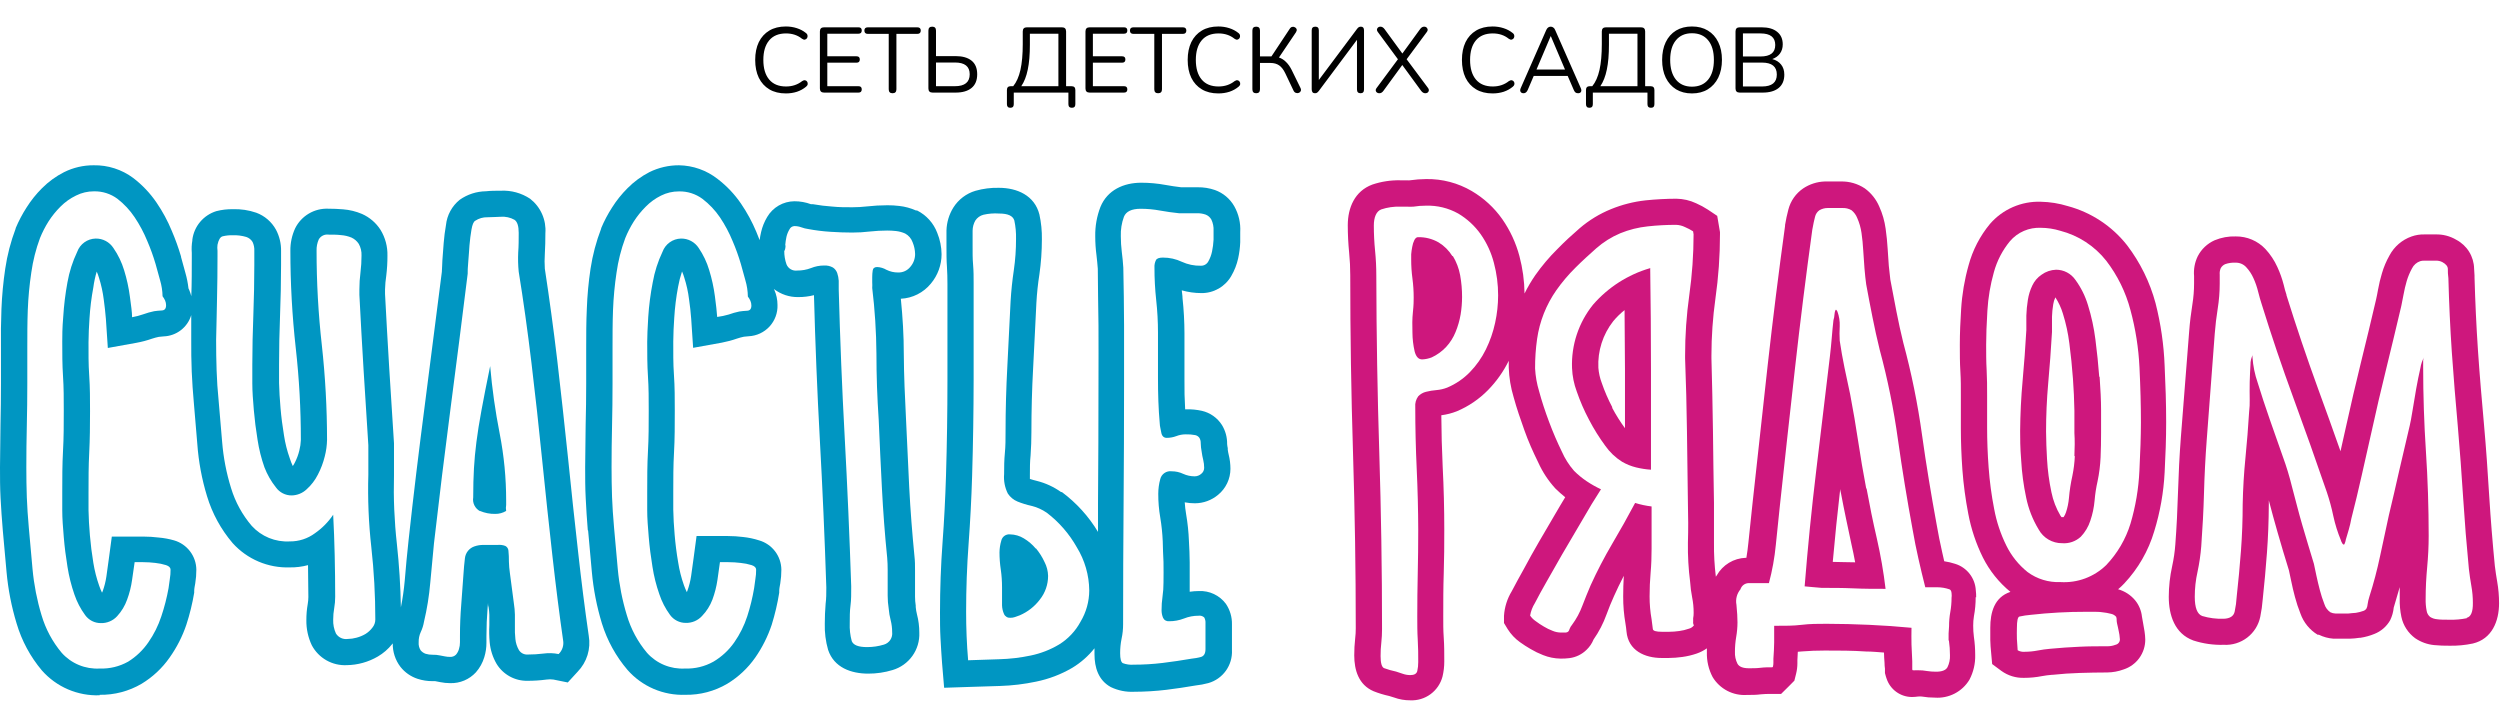 <?xml version="1.0" encoding="UTF-8"?> <svg xmlns="http://www.w3.org/2000/svg" width="216" height="61" viewBox="0 0 216 61" fill="none"> <path d="M125.489 22.136C125.193 21.65 124.784 21.241 124.298 20.945C123.755 20.633 123.137 20.476 122.511 20.492C122.398 20.492 122.297 20.57 122.207 20.73C122.114 20.918 122.049 21.119 122.017 21.326C121.974 21.539 121.945 21.753 121.927 21.969C121.927 22.172 121.927 22.333 121.927 22.446C121.927 22.988 121.963 23.529 122.035 24.066C122.108 24.617 122.143 25.172 122.142 25.728C122.142 25.954 122.142 26.365 122.076 26.955C122.011 27.545 122.017 28.146 122.035 28.742C122.039 29.287 122.102 29.831 122.225 30.362C122.344 30.821 122.559 31.053 122.875 31.053C123.156 31.041 123.434 30.983 123.697 30.88C124.168 30.662 124.593 30.355 124.947 29.975C125.296 29.597 125.572 29.159 125.763 28.682C125.963 28.195 126.109 27.688 126.198 27.169C126.28 26.669 126.322 26.163 126.323 25.656C126.324 25.027 126.269 24.399 126.157 23.78C126.049 23.192 125.835 22.629 125.525 22.118" fill="#CE177D"></path> <path d="M181.372 32.536C181.295 31.5 181.188 30.439 181.045 29.343C180.919 28.334 180.704 27.337 180.401 26.365C180.164 25.575 179.794 24.832 179.305 24.167C179.118 23.9 178.87 23.682 178.58 23.532C178.291 23.381 177.97 23.303 177.644 23.304C177.193 23.319 176.758 23.468 176.393 23.733C176.047 23.964 175.771 24.285 175.595 24.662C175.404 25.057 175.274 25.479 175.207 25.913C175.134 26.362 175.09 26.816 175.076 27.271C175.076 27.735 175.076 28.152 175.076 28.521C174.993 29.991 174.886 31.444 174.755 32.882C174.624 34.319 174.552 35.772 174.54 37.242C174.54 37.837 174.54 38.683 174.63 39.767C174.689 40.847 174.833 41.92 175.058 42.978C175.255 43.954 175.62 44.889 176.137 45.741C176.335 46.105 176.629 46.409 176.987 46.618C177.345 46.828 177.753 46.937 178.168 46.933C178.461 46.956 178.756 46.918 179.033 46.822C179.311 46.725 179.566 46.572 179.782 46.373C180.156 45.98 180.437 45.508 180.604 44.991C180.797 44.426 180.921 43.84 180.973 43.246C181.019 42.686 181.105 42.131 181.229 41.584C181.372 40.903 181.459 40.212 181.491 39.517C181.521 38.826 181.533 38.117 181.533 37.402C181.533 36.968 181.533 36.312 181.533 35.437C181.533 34.561 181.479 33.602 181.408 32.566L181.372 32.536ZM179.264 39.422C179.239 39.986 179.169 40.548 179.055 41.101C178.912 41.739 178.812 42.386 178.757 43.037C178.72 43.455 178.634 43.867 178.501 44.264C178.454 44.413 178.383 44.554 178.293 44.681H178.114L178.031 44.568C177.655 43.938 177.39 43.249 177.244 42.531C177.043 41.587 176.916 40.629 176.863 39.666C176.822 38.874 176.78 38.064 176.78 37.283C176.78 35.898 176.841 34.508 176.965 33.114C177.096 31.643 177.209 30.165 177.292 28.688V28.551C177.292 28.154 177.292 27.757 177.292 27.36C177.304 27.001 177.34 26.642 177.399 26.288C177.431 26.081 177.493 25.88 177.584 25.692C177.866 26.125 178.085 26.597 178.233 27.092C178.497 27.933 178.684 28.796 178.793 29.671C178.924 30.69 179.031 31.708 179.103 32.727C179.17 33.644 179.212 34.561 179.228 35.478C179.228 36.122 179.228 36.765 179.228 37.408C179.27 38.046 179.258 38.701 179.228 39.392L179.264 39.422Z" fill="#CE177D"></path> <path d="M170.74 51.608C170.74 51.418 170.74 51.221 170.71 51.013C170.684 50.492 170.499 49.993 170.179 49.581C169.86 49.17 169.421 48.867 168.923 48.714C168.616 48.614 168.302 48.541 167.982 48.493L167.804 47.707C167.619 46.921 167.47 46.123 167.327 45.324C166.857 42.763 166.428 40.19 166.064 37.581C165.693 34.893 165.151 32.231 164.444 29.611C164.224 28.706 164.027 27.825 163.849 26.901C163.67 25.978 163.491 25.073 163.324 24.155C163.271 23.75 163.229 23.351 163.193 22.964C163.152 22.464 163.122 21.969 163.092 21.475C163.062 20.981 163.003 20.325 162.919 19.76C162.829 19.101 162.645 18.459 162.371 17.854C162.104 17.223 161.67 16.677 161.115 16.275C160.5 15.867 159.774 15.659 159.036 15.68C158.577 15.68 158.113 15.68 157.654 15.68C156.993 15.703 156.352 15.909 155.801 16.275C155.164 16.707 154.706 17.358 154.515 18.104C154.396 18.538 154.306 18.991 154.229 19.438V19.521C153.677 23.528 153.177 27.539 152.728 31.553C152.279 35.568 151.84 39.565 151.412 43.544C151.292 44.657 151.179 45.777 151.06 46.897C151.018 47.332 150.959 47.767 150.887 48.195H150.828C150.317 48.212 149.819 48.36 149.382 48.625C148.945 48.89 148.583 49.263 148.332 49.708C148.302 49.747 148.275 49.786 148.249 49.828C148.13 48.861 148.076 47.888 148.088 46.915C148.088 45.759 148.088 44.61 148.088 43.454C148.046 41.375 148.028 39.285 147.999 37.212C147.969 35.139 147.927 33.042 147.868 30.952V30.725C147.869 29.075 147.985 27.427 148.213 25.793C148.475 23.955 148.606 22.099 148.606 20.242V20.052L148.368 18.652L147.558 18.11C147.235 17.9 146.897 17.717 146.545 17.562C146.012 17.312 145.431 17.178 144.842 17.169C143.95 17.172 143.06 17.219 142.173 17.311C141.15 17.424 140.148 17.679 139.195 18.068C138.206 18.47 137.289 19.029 136.479 19.724C135.824 20.29 135.18 20.879 134.567 21.511C133.859 22.21 133.215 22.972 132.643 23.786C132.298 24.287 131.989 24.813 131.72 25.359C131.707 24.268 131.559 23.184 131.279 22.13C130.975 20.985 130.473 19.903 129.796 18.932C129.101 17.945 128.203 17.119 127.163 16.507C125.97 15.808 124.608 15.449 123.226 15.471C122.753 15.474 122.282 15.51 121.814 15.578C121.725 15.587 121.635 15.587 121.546 15.578H120.98C120.161 15.56 119.345 15.685 118.568 15.947C117.055 16.507 116.448 17.943 116.448 19.462C116.448 20.26 116.489 21.052 116.567 21.844C116.631 22.488 116.663 23.134 116.662 23.78C116.662 28.887 116.741 33.995 116.9 39.106C117.059 44.217 117.138 49.276 117.138 54.283C117.139 54.584 117.121 54.884 117.085 55.182C117.032 55.659 117.006 56.138 117.007 56.618C117.007 57.892 117.383 59.167 118.675 59.721C119.112 59.895 119.562 60.032 120.021 60.132L120.444 60.263C120.893 60.427 121.367 60.51 121.844 60.507C122.473 60.536 123.093 60.349 123.6 59.976C124.107 59.603 124.471 59.067 124.632 58.458C124.736 58.025 124.788 57.581 124.786 57.136C124.786 56.451 124.786 55.772 124.739 55.093C124.691 54.414 124.697 53.836 124.697 53.205C124.697 52.014 124.697 50.769 124.739 49.547C124.781 48.327 124.786 47.01 124.786 45.741C124.786 43.943 124.741 42.144 124.649 40.345C124.578 38.856 124.538 37.367 124.53 35.878C124.992 35.819 125.444 35.703 125.876 35.532V35.532C126.887 35.105 127.802 34.482 128.569 33.698C129.295 32.956 129.898 32.104 130.356 31.172C130.356 31.375 130.356 31.577 130.356 31.768C130.386 32.632 130.528 33.489 130.779 34.317C131.041 35.288 131.374 36.235 131.708 37.176C132.041 38.117 132.452 39.04 132.899 39.946C133.27 40.772 133.771 41.535 134.382 42.203C134.652 42.471 134.936 42.724 135.234 42.96C134.948 43.448 134.638 43.937 134.364 44.425C133.896 45.219 133.431 46.013 132.971 46.808C132.51 47.602 132.071 48.39 131.654 49.172C131.303 49.804 130.951 50.435 130.618 51.078C130.225 51.722 129.994 52.452 129.945 53.205V53.83L130.266 54.36C130.542 54.798 130.9 55.178 131.321 55.48C131.618 55.694 131.926 55.893 132.244 56.076C132.588 56.28 132.949 56.455 133.322 56.6C133.801 56.792 134.312 56.895 134.829 56.904C135.086 56.908 135.342 56.894 135.597 56.862C136.16 56.791 136.684 56.535 137.086 56.135C137.345 55.887 137.548 55.586 137.682 55.254C138.15 54.586 138.527 53.859 138.802 53.092C138.998 52.556 139.213 52.025 139.451 51.501C139.689 50.977 139.999 50.31 140.297 49.75C140.261 50.346 140.243 50.941 140.243 51.537C140.24 52.322 140.306 53.105 140.44 53.878C140.476 54.104 140.511 54.337 140.529 54.563C140.678 56.219 142.12 56.85 143.567 56.85H144.163C144.561 56.846 144.959 56.817 145.354 56.761C145.78 56.703 146.199 56.603 146.605 56.463C146.914 56.355 147.207 56.205 147.474 56.016C147.474 56.135 147.474 56.248 147.474 56.368C147.455 57.107 147.625 57.839 147.969 58.494C148.274 59.002 148.714 59.415 149.239 59.689C149.765 59.962 150.356 60.084 150.947 60.043C151.352 60.043 151.757 60.043 152.138 59.989C152.412 59.965 152.686 59.953 152.96 59.953H153.889L154.551 59.298C154.561 59.281 154.576 59.267 154.592 59.257L155.033 58.81L155.182 58.214C155.255 57.922 155.293 57.622 155.295 57.321V57.041L155.331 56.314L155.682 56.284C156.338 56.231 156.999 56.207 157.66 56.207C158.851 56.207 160.042 56.207 161.234 56.29C161.746 56.29 162.264 56.344 162.776 56.38C162.776 56.677 162.806 56.975 162.824 57.273C162.824 57.44 162.836 57.608 162.86 57.773C162.863 57.795 162.863 57.817 162.86 57.839V58.154L162.943 58.458L162.997 58.619C163.147 59.084 163.441 59.489 163.836 59.777C164.231 60.065 164.706 60.22 165.195 60.221C165.372 60.219 165.549 60.205 165.725 60.18C165.828 60.171 165.931 60.171 166.035 60.18C166.412 60.244 166.795 60.276 167.178 60.275C167.768 60.317 168.359 60.195 168.884 59.923C169.41 59.65 169.85 59.239 170.156 58.732C170.503 58.076 170.675 57.342 170.657 56.6C170.658 56.072 170.62 55.544 170.544 55.022C170.503 54.701 170.483 54.379 170.484 54.056C170.482 53.781 170.504 53.506 170.549 53.234C170.65 52.694 170.7 52.146 170.698 51.596L170.74 51.608ZM129.182 27.878C129.011 28.676 128.743 29.45 128.384 30.183C128.03 30.907 127.564 31.571 127.002 32.149C126.444 32.723 125.775 33.179 125.037 33.489C124.741 33.604 124.43 33.677 124.113 33.703C123.808 33.727 123.505 33.777 123.208 33.852C122.951 33.914 122.718 34.049 122.535 34.24C122.339 34.508 122.248 34.838 122.279 35.169C122.279 36.956 122.321 38.743 122.404 40.529C122.487 42.316 122.531 44.078 122.535 45.813C122.535 47.084 122.521 48.334 122.493 49.565C122.465 50.796 122.452 52.033 122.452 53.276C122.452 53.937 122.452 54.605 122.493 55.266C122.535 55.927 122.535 56.57 122.535 57.208C122.537 57.468 122.509 57.728 122.452 57.982C122.392 58.214 122.189 58.327 121.856 58.327C121.637 58.328 121.419 58.292 121.213 58.22C121.01 58.149 120.812 58.083 120.617 58.023C120.265 57.95 119.918 57.85 119.581 57.726C119.384 57.636 119.283 57.291 119.283 56.689C119.28 56.291 119.302 55.893 119.348 55.498C119.389 55.118 119.408 54.736 119.408 54.354C119.408 49.236 119.328 44.153 119.17 39.106C119.011 34.059 118.925 28.96 118.913 23.81C118.913 23.089 118.878 22.369 118.806 21.654C118.735 20.939 118.699 20.212 118.699 19.491C118.699 18.771 118.913 18.253 119.342 18.092C119.87 17.917 120.425 17.837 120.98 17.854H121.528C121.727 17.868 121.926 17.868 122.124 17.854C122.481 17.797 122.841 17.769 123.202 17.77C124.176 17.739 125.139 17.974 125.99 18.449C126.755 18.902 127.416 19.511 127.931 20.236C128.459 20.988 128.846 21.83 129.075 22.72C129.318 23.635 129.44 24.578 129.438 25.525C129.436 26.317 129.35 27.105 129.182 27.878V27.878ZM145.753 37.242C145.777 39.314 145.805 41.399 145.836 43.496C145.866 44.622 145.872 45.747 145.836 46.885C145.819 48.018 145.883 49.151 146.027 50.274C146.056 50.722 146.114 51.168 146.2 51.608C146.289 52.05 146.333 52.499 146.331 52.949C146.333 53.106 146.319 53.264 146.289 53.419C146.289 53.508 146.289 53.61 146.289 53.723C146.273 53.829 146.297 53.937 146.355 54.027C146.244 54.177 146.084 54.283 145.902 54.325C145.636 54.419 145.36 54.485 145.08 54.521C144.788 54.563 144.493 54.585 144.198 54.587H143.603C143.085 54.587 142.822 54.509 142.805 54.348C142.787 54.188 142.757 53.908 142.697 53.508C142.581 52.854 142.524 52.19 142.525 51.525C142.525 50.834 142.554 50.149 142.614 49.476C142.674 48.803 142.697 48.112 142.697 47.421V43.758C142.215 43.7 141.738 43.598 141.274 43.454C140.642 44.645 139.981 45.825 139.29 46.992C138.609 48.15 137.989 49.343 137.432 50.566C137.176 51.162 136.938 51.757 136.723 52.317C136.503 52.913 136.2 53.474 135.824 53.985C135.731 54.092 135.659 54.215 135.609 54.348C135.591 54.427 135.554 54.501 135.502 54.563C135.442 54.616 135.367 54.647 135.288 54.652C135.137 54.66 134.986 54.66 134.835 54.652C134.597 54.646 134.363 54.596 134.144 54.503C133.881 54.403 133.628 54.28 133.388 54.134C133.142 53.992 132.905 53.835 132.679 53.663C132.491 53.536 132.329 53.374 132.202 53.187C132.266 52.804 132.406 52.437 132.613 52.109C132.887 51.591 133.209 50.971 133.626 50.256C134.043 49.542 134.466 48.767 134.942 47.945C135.419 47.123 135.877 46.343 136.324 45.593C136.771 44.842 137.17 44.169 137.515 43.567L138.325 42.275C137.899 42.076 137.489 41.845 137.098 41.584C136.702 41.319 136.333 41.016 135.996 40.678C135.562 40.181 135.207 39.621 134.942 39.017C134.555 38.224 134.186 37.373 133.84 36.449C133.495 35.526 133.209 34.663 132.977 33.799C132.783 33.16 132.667 32.5 132.631 31.833C132.627 30.982 132.685 30.132 132.804 29.29C133.02 27.775 133.589 26.333 134.466 25.079C134.96 24.378 135.517 23.722 136.127 23.119C136.723 22.523 137.319 21.987 137.914 21.457C138.532 20.913 139.234 20.473 139.993 20.153C140.755 19.842 141.557 19.642 142.376 19.557C143.185 19.469 143.998 19.426 144.812 19.426C145.083 19.436 145.349 19.503 145.592 19.623C145.832 19.725 146.063 19.846 146.283 19.986L146.325 20.248C146.324 22.002 146.2 23.753 145.956 25.49C145.712 27.226 145.591 28.978 145.592 30.731V30.958C145.676 33.084 145.723 35.169 145.753 37.242ZM168.387 55.343C168.447 55.763 168.477 56.187 168.477 56.612C168.493 56.97 168.42 57.326 168.262 57.648C168.119 57.91 167.786 58.035 167.268 58.035C167.008 58.036 166.749 58.016 166.493 57.976C166.236 57.93 165.974 57.908 165.713 57.91C165.642 57.903 165.57 57.903 165.498 57.91C165.427 57.92 165.355 57.92 165.284 57.91C165.254 57.91 165.236 57.91 165.219 57.845C165.22 57.823 165.22 57.801 165.219 57.779C165.224 57.664 165.224 57.549 165.219 57.434C165.211 57.335 165.211 57.235 165.219 57.136C165.189 56.648 165.171 56.165 165.153 55.689C165.135 55.212 165.153 54.73 165.153 54.241C163.962 54.128 162.729 54.039 161.502 53.985C160.275 53.931 159.054 53.896 157.815 53.896C157.094 53.896 156.379 53.896 155.658 53.985C154.938 54.074 154.223 54.068 153.502 54.068H153.288C153.288 54.557 153.288 55.033 153.288 55.492C153.288 55.951 153.252 56.427 153.222 56.916V57.261C153.223 57.378 153.209 57.494 153.181 57.606L153.139 57.654C152.793 57.654 152.454 57.654 152.12 57.696C151.787 57.738 151.453 57.738 151.108 57.738C150.59 57.738 150.262 57.606 150.119 57.35C149.958 57.03 149.882 56.673 149.899 56.314C149.898 55.887 149.934 55.46 150.006 55.039C150.079 54.62 150.117 54.196 150.119 53.771C150.119 53.366 150.089 52.859 150.03 52.258C149.984 52.023 149.991 51.78 150.051 51.548C150.111 51.317 150.221 51.101 150.375 50.917C150.421 50.768 150.512 50.636 150.635 50.539C150.759 50.444 150.91 50.388 151.066 50.381C151.382 50.381 151.697 50.381 152.013 50.381H152.835C153.124 49.3 153.323 48.196 153.431 47.082C153.55 45.942 153.665 44.828 153.776 43.74C154.209 39.714 154.648 35.721 155.093 31.762C155.537 27.803 156.034 23.832 156.582 19.849C156.671 19.36 156.748 18.985 156.82 18.729C156.871 18.504 157.002 18.305 157.189 18.169C157.404 18.042 157.649 17.974 157.898 17.973C158.202 17.973 158.625 17.973 159.173 17.973C159.452 17.957 159.729 18.023 159.971 18.163C160.191 18.341 160.362 18.573 160.465 18.836C160.648 19.248 160.772 19.683 160.835 20.129C160.906 20.617 160.954 21.124 160.983 21.636C161.013 22.148 161.049 22.672 161.091 23.191C161.132 23.709 161.186 24.173 161.24 24.572C161.412 25.525 161.597 26.466 161.782 27.402C161.966 28.337 162.175 29.278 162.407 30.225C163.095 32.77 163.62 35.356 163.98 37.968C164.345 40.553 164.77 43.156 165.254 45.777C165.397 46.611 165.564 47.439 165.749 48.255C165.933 49.071 166.13 49.905 166.344 50.739H167.381C167.733 50.741 168.083 50.799 168.417 50.912C168.528 50.943 168.594 51.05 168.614 51.233C168.633 51.416 168.633 51.553 168.614 51.644C168.615 52.058 168.579 52.47 168.506 52.877C168.433 53.282 168.398 53.693 168.399 54.104C168.36 54.516 168.346 54.93 168.358 55.343H168.387Z" fill="#CE177D"></path> <path d="M161.24 42.203C160.982 40.849 160.751 39.497 160.549 38.147C160.346 36.797 160.116 35.445 159.858 34.091C159.685 33.316 159.524 32.536 159.363 31.762C159.203 30.987 159.066 30.207 158.952 29.433C158.928 29.016 158.928 28.599 158.952 28.182C158.97 27.754 158.903 27.327 158.756 26.925C158.696 26.812 158.655 26.758 158.625 26.758C158.595 26.758 158.524 26.889 158.5 27.163C158.491 27.333 158.461 27.501 158.41 27.664C158.351 28.182 158.303 28.7 158.262 29.212C158.22 29.725 158.166 30.249 158.107 30.767C157.71 34.103 157.312 37.418 156.915 40.714C156.518 44.01 156.187 47.326 155.921 50.661C156.153 50.691 156.385 50.709 156.629 50.727C156.874 50.745 157.13 50.763 157.386 50.792C158.309 50.792 159.22 50.792 160.126 50.834C161.031 50.876 161.96 50.876 162.913 50.876C162.739 49.41 162.486 47.955 162.157 46.516C161.823 45.08 161.532 43.639 161.27 42.203H161.24ZM160.197 48.583C159.602 48.583 158.964 48.553 158.351 48.547C158.536 46.444 158.75 44.377 158.994 42.257C158.994 42.376 159.036 42.495 159.06 42.614C159.334 44.086 159.655 45.557 159.965 47.022C160.084 47.54 160.191 48.064 160.287 48.589L160.197 48.583Z" fill="#CE177D"></path> <path d="M142.554 23.173C140.648 23.73 138.942 24.824 137.64 26.323C136.393 27.871 135.748 29.817 135.824 31.803C135.852 32.498 135.991 33.184 136.235 33.835C136.523 34.673 136.878 35.488 137.295 36.271C137.703 37.054 138.171 37.805 138.695 38.516C139.081 39.067 139.573 39.535 140.142 39.892C140.525 40.116 140.938 40.282 141.369 40.387C141.788 40.488 142.214 40.554 142.644 40.583C142.644 37.676 142.644 34.778 142.644 31.887C142.644 28.996 142.622 26.083 142.578 23.149L142.554 23.173ZM139.308 35.199C138.947 34.519 138.64 33.812 138.391 33.084C138.232 32.665 138.134 32.226 138.099 31.78C138.028 30.324 138.485 28.893 139.386 27.747C139.678 27.397 140.005 27.078 140.362 26.794L140.398 31.899V36.997C139.984 36.434 139.612 35.84 139.284 35.222L139.308 35.199Z" fill="#CE177D"></path> <path d="M186.239 26.192C185.752 24.381 184.916 22.681 183.779 21.189C182.482 19.538 180.684 18.351 178.656 17.806C177.901 17.573 177.117 17.447 176.327 17.431C175.498 17.402 174.673 17.559 173.912 17.891C173.151 18.223 172.475 18.721 171.932 19.349C171.067 20.393 170.437 21.612 170.085 22.922C169.735 24.16 169.519 25.433 169.442 26.717C169.376 27.741 169.329 28.772 169.329 29.796C169.329 30.558 169.329 31.321 169.376 32.083C169.424 32.846 169.418 33.489 169.418 34.192V36.997C169.418 38.189 169.466 39.38 169.549 40.571C169.645 41.857 169.816 43.136 170.061 44.401C170.308 45.705 170.73 46.97 171.318 48.16C171.894 49.309 172.706 50.324 173.701 51.138C172.301 51.602 171.961 52.925 171.961 54.235C171.961 54.593 171.961 54.95 171.961 55.301C171.961 55.653 172.003 56.022 172.033 56.38L172.122 57.374L172.926 57.97C173.494 58.379 174.181 58.588 174.88 58.566C175.398 58.567 175.915 58.517 176.423 58.417C176.71 58.364 177.001 58.327 177.292 58.303H177.352C178.126 58.22 178.901 58.166 179.681 58.143C180.461 58.119 181.283 58.101 182.063 58.101C182.547 58.095 183.027 58.007 183.481 57.839C184.028 57.662 184.504 57.315 184.84 56.849C185.176 56.383 185.355 55.822 185.351 55.248C185.345 55.01 185.323 54.774 185.286 54.539C185.25 54.289 185.202 54.039 185.155 53.788C185.107 53.538 185.089 53.455 185.065 53.282C185.01 52.76 184.803 52.265 184.47 51.859C184.087 51.404 183.577 51.074 183.004 50.912C183.191 50.756 183.368 50.589 183.535 50.411C184.738 49.131 185.626 47.587 186.126 45.902C186.636 44.247 186.938 42.534 187.025 40.803C187.102 39.362 187.156 37.921 187.156 36.473C187.156 34.853 187.102 33.233 187.025 31.619C186.956 29.787 186.692 27.968 186.239 26.192V26.192ZM183.118 54.843C183.139 54.973 183.153 55.104 183.159 55.236C183.162 55.345 183.126 55.452 183.059 55.537C182.992 55.623 182.897 55.683 182.79 55.706C182.577 55.789 182.351 55.834 182.123 55.837C181.289 55.837 180.461 55.837 179.645 55.879C178.829 55.921 177.995 55.968 177.161 56.052C176.785 56.083 176.412 56.135 176.041 56.207C175.672 56.278 175.297 56.313 174.922 56.314C174.714 56.332 174.507 56.286 174.326 56.183C174.296 55.867 174.278 55.546 174.261 55.212C174.243 54.879 174.261 54.557 174.261 54.241C174.261 53.645 174.332 53.312 174.475 53.27C174.801 53.198 175.131 53.148 175.464 53.121C177.056 52.944 178.657 52.856 180.259 52.859H180.854C181.11 52.859 181.378 52.859 181.652 52.901C181.9 52.925 182.145 52.969 182.385 53.032C182.561 53.066 182.721 53.158 182.838 53.294C182.871 53.39 182.885 53.491 182.879 53.592C182.879 53.777 182.945 53.979 182.987 54.188C183.028 54.396 183.088 54.646 183.118 54.843ZM184.845 40.672C184.774 42.225 184.514 43.763 184.071 45.253C183.658 46.59 182.94 47.814 181.974 48.827C181.454 49.333 180.834 49.724 180.154 49.977C179.474 50.229 178.749 50.336 178.025 50.292C177.004 50.336 176 50.029 175.178 49.422C174.409 48.805 173.785 48.026 173.349 47.141C172.853 46.139 172.498 45.072 172.295 43.972C172.064 42.792 171.905 41.598 171.818 40.398C171.729 39.207 171.687 38.064 171.687 36.968V34.174C171.687 33.429 171.687 32.697 171.646 31.976C171.604 31.255 171.604 30.523 171.604 29.778C171.604 29.034 171.64 27.991 171.711 26.842C171.777 25.717 171.965 24.602 172.271 23.518C172.54 22.534 173.016 21.619 173.665 20.832C173.992 20.451 174.402 20.149 174.864 19.95C175.325 19.751 175.825 19.659 176.327 19.682C176.897 19.685 177.463 19.771 178.007 19.938C179.579 20.345 180.974 21.255 181.98 22.529C182.953 23.796 183.664 25.244 184.071 26.788C184.51 28.409 184.772 30.073 184.851 31.75C184.934 33.471 184.976 35.056 184.976 36.515C184.972 37.69 184.928 39.076 184.845 40.672V40.672Z" fill="#CE177D"></path> <path d="M215.556 48.91C215.358 46.897 215.195 44.88 215.068 42.858C214.943 40.792 214.8 38.719 214.615 36.652C214.43 34.585 214.24 32.417 214.097 30.291C213.954 28.164 213.859 26.085 213.799 23.977V23.81C213.799 23.613 213.763 23.411 213.763 23.214C213.754 22.699 213.606 22.195 213.336 21.757C213.065 21.318 212.682 20.959 212.226 20.719C211.687 20.398 211.067 20.237 210.44 20.254H209.469C209.09 20.244 208.712 20.305 208.355 20.433C207.54 20.72 206.862 21.302 206.455 22.065C206.177 22.554 205.957 23.073 205.8 23.613C205.662 24.071 205.55 24.537 205.466 25.007C205.412 25.293 205.359 25.603 205.293 25.877C204.87 27.7 204.43 29.516 203.983 31.327C203.536 33.138 203.107 35.008 202.696 36.86C202.541 37.569 202.381 38.278 202.22 38.987C201.584 37.18 200.937 35.377 200.278 33.578C199.305 30.906 198.396 28.214 197.55 25.502V25.46C197.458 25.188 197.38 24.912 197.318 24.632C197.181 24.096 196.996 23.573 196.764 23.071C196.506 22.501 196.158 21.976 195.733 21.517C195.405 21.168 195.007 20.891 194.567 20.704C194.126 20.516 193.651 20.422 193.172 20.427C192.546 20.405 191.922 20.519 191.343 20.76C190.713 21.041 190.198 21.528 189.884 22.142C189.626 22.673 189.517 23.264 189.568 23.852C189.568 24.066 189.568 24.274 189.568 24.489C189.568 25.087 189.52 25.685 189.425 26.276C189.3 27.056 189.205 27.837 189.145 28.623L188.425 37.807C188.306 39.38 188.228 40.952 188.18 42.525C188.133 44.097 188.061 45.539 187.948 47.04C187.902 47.673 187.81 48.302 187.674 48.922C187.482 49.791 187.384 50.677 187.382 51.567C187.382 53.139 187.889 54.748 189.503 55.337C190.352 55.613 191.243 55.74 192.136 55.712C192.863 55.753 193.582 55.532 194.16 55.088C194.738 54.644 195.138 54.008 195.286 53.294C195.391 52.789 195.462 52.278 195.501 51.763C195.644 50.437 195.765 49.105 195.864 47.767C195.964 46.428 196.017 45.038 196.025 43.597C196.025 43.472 196.025 43.353 196.025 43.228C196.269 44.157 196.519 45.086 196.787 46.009C197.101 47.105 197.427 48.195 197.764 49.279C197.83 49.577 197.889 49.875 197.955 50.179C198.05 50.644 198.157 51.108 198.283 51.573C198.412 52.062 198.571 52.544 198.759 53.014C199.029 53.778 199.555 54.424 200.248 54.843H200.302H200.355C200.747 55.035 201.171 55.15 201.606 55.182C201.815 55.182 202.017 55.182 202.202 55.182C202.386 55.182 202.756 55.182 203.036 55.182C203.316 55.182 203.584 55.141 203.858 55.105H203.899H203.941C204.35 55.042 204.749 54.932 205.132 54.777C205.714 54.552 206.2 54.133 206.508 53.592C206.676 53.248 206.781 52.877 206.818 52.496C206.834 52.419 206.855 52.343 206.884 52.27C207.038 51.757 207.193 51.245 207.336 50.727C207.336 51.06 207.336 51.394 207.336 51.728C207.324 52.255 207.372 52.783 207.479 53.3C207.637 54.039 208.061 54.694 208.67 55.141C209.159 55.475 209.725 55.68 210.314 55.736C210.756 55.778 211.199 55.796 211.643 55.79C212.319 55.804 212.995 55.74 213.656 55.599C215.312 55.206 215.919 53.663 215.919 52.121C215.92 51.498 215.866 50.876 215.759 50.262C215.681 49.822 215.616 49.387 215.562 48.946L215.556 48.91ZM213.132 53.413C212.642 53.514 212.142 53.558 211.643 53.544C211.184 53.544 210.827 53.544 210.565 53.503C210.353 53.486 210.149 53.419 209.969 53.306C209.806 53.177 209.698 52.992 209.665 52.788C209.596 52.441 209.566 52.087 209.576 51.733C209.576 50.81 209.624 49.905 209.707 49.011C209.79 48.118 209.838 47.224 209.838 46.295C209.838 43.849 209.759 41.419 209.6 39.005C209.441 36.59 209.361 34.144 209.361 31.666V31.255C209.351 31.113 209.382 30.97 209.451 30.844C209.284 31.139 209.173 31.462 209.123 31.797C208.998 32.346 208.873 32.947 208.76 33.584C208.647 34.222 208.533 34.889 208.438 35.502C208.343 36.116 208.254 36.545 208.2 36.777L207.301 40.625C207.015 41.907 206.713 43.21 206.395 44.532C206.133 45.724 205.881 46.895 205.639 48.047C205.389 49.235 205.079 50.41 204.709 51.567C204.641 51.776 204.591 51.992 204.561 52.21C204.552 52.332 204.522 52.451 204.471 52.562C204.413 52.66 204.323 52.736 204.215 52.776C203.998 52.854 203.775 52.912 203.548 52.949C203.345 52.949 203.131 52.996 202.899 53.008C202.666 53.02 202.44 53.008 202.208 53.008C202.065 53.016 201.922 53.016 201.779 53.008C201.628 53.002 201.48 52.966 201.344 52.901C201.097 52.729 200.915 52.48 200.826 52.192C200.674 51.803 200.544 51.405 200.439 51.001C200.326 50.566 200.224 50.143 200.135 49.726C200.046 49.309 199.98 48.97 199.921 48.714C199.575 47.588 199.247 46.48 198.926 45.39C198.604 44.3 198.33 43.174 198.02 42.025C197.81 41.163 197.551 40.314 197.246 39.481L196.102 36.223C195.715 35.115 195.37 34.061 195.066 33.072C194.816 32.355 194.664 31.608 194.613 30.85C194.606 30.774 194.62 30.698 194.655 30.63C194.508 30.902 194.434 31.208 194.441 31.517C194.411 31.964 194.393 32.459 194.375 33.007C194.357 33.555 194.375 34.073 194.375 34.561C194.383 34.892 194.367 35.222 194.327 35.55C194.244 36.904 194.137 38.242 194.006 39.565C193.875 40.887 193.795 42.225 193.768 43.579C193.768 44.929 193.718 46.266 193.619 47.588C193.519 48.91 193.396 50.234 193.249 51.561C193.225 51.989 193.167 52.416 193.077 52.836C192.993 53.233 192.678 53.441 192.13 53.461C191.501 53.483 190.873 53.403 190.271 53.223C189.842 53.064 189.628 52.51 189.628 51.561C189.627 50.836 189.707 50.112 189.866 49.405C190.022 48.678 190.129 47.942 190.188 47.201C190.301 45.646 190.384 44.109 190.426 42.584C190.468 41.06 190.545 39.523 190.664 37.968L191.355 28.819C191.409 28.099 191.498 27.384 191.611 26.663C191.725 25.95 191.783 25.229 191.784 24.507C191.784 24.221 191.784 23.959 191.784 23.727C191.766 23.535 191.797 23.343 191.873 23.167C191.96 23.012 192.097 22.89 192.261 22.821C192.544 22.722 192.843 22.68 193.142 22.696C193.316 22.689 193.489 22.72 193.65 22.787C193.81 22.854 193.954 22.955 194.071 23.083C194.331 23.362 194.542 23.682 194.697 24.03C194.871 24.413 195.009 24.812 195.108 25.222C195.209 25.621 195.304 25.954 195.388 26.21C196.249 28.99 197.171 31.716 198.152 34.389C199.132 37.061 200.095 39.773 201.04 42.525C201.268 43.202 201.455 43.892 201.6 44.592C201.754 45.301 201.971 45.995 202.249 46.665C202.267 46.74 202.297 46.813 202.339 46.879C202.392 46.998 202.452 47.052 202.506 47.052C202.559 47.052 202.571 46.986 202.619 46.861C202.647 46.784 202.667 46.704 202.678 46.623C202.768 46.331 202.851 46.027 202.94 45.735C203.028 45.432 203.1 45.123 203.155 44.812C203.473 43.573 203.768 42.342 204.042 41.119C204.31 39.898 204.596 38.653 204.882 37.391C205.287 35.544 205.71 33.721 206.157 31.911C206.604 30.1 207.038 28.271 207.473 26.431C207.527 26.169 207.592 25.835 207.664 25.46C207.736 25.058 207.829 24.66 207.944 24.269C208.056 23.894 208.208 23.533 208.396 23.191C208.468 23.044 208.568 22.913 208.691 22.805C208.813 22.698 208.956 22.616 209.111 22.565C209.222 22.528 209.34 22.514 209.457 22.523H210.428C210.634 22.51 210.84 22.553 211.023 22.648C211.339 22.821 211.494 23.018 211.494 23.244C211.494 23.47 211.494 23.727 211.541 24.042C211.597 26.198 211.696 28.335 211.839 30.451C211.988 32.566 212.161 34.698 212.357 36.86C212.532 38.905 212.685 40.954 212.816 43.007C212.947 45.06 213.112 47.109 213.311 49.154C213.364 49.643 213.442 50.131 213.525 50.626C213.613 51.109 213.657 51.599 213.656 52.091C213.668 52.859 213.489 53.294 213.126 53.377L213.132 53.413Z" fill="#CE177D"></path> <path d="M8.613 60.031C9.885 60.052 11.138 59.722 12.234 59.078C13.192 58.499 14.018 57.726 14.659 56.808C15.274 55.94 15.76 54.987 16.1 53.979C16.395 53.074 16.622 52.148 16.779 51.209V51.138V51.06C16.779 50.846 16.833 50.626 16.869 50.405C16.933 50.011 16.965 49.613 16.964 49.214C16.957 48.642 16.766 48.088 16.419 47.633C16.073 47.178 15.589 46.847 15.04 46.688C14.608 46.564 14.165 46.482 13.718 46.444C13.279 46.39 12.837 46.362 12.395 46.361H9.661L9.399 48.315C9.334 48.815 9.262 49.315 9.191 49.816C9.128 50.244 9.022 50.665 8.875 51.072C8.858 51.119 8.838 51.165 8.815 51.209C8.722 51.016 8.641 50.817 8.571 50.614C8.343 49.969 8.174 49.305 8.065 48.63C7.934 47.838 7.833 47.04 7.767 46.248C7.702 45.456 7.66 44.806 7.648 44.086C7.648 43.567 7.648 43.049 7.648 42.537C7.648 41.399 7.648 40.261 7.708 39.124C7.767 37.986 7.779 36.741 7.779 35.55C7.779 34.52 7.779 33.483 7.708 32.453C7.636 31.422 7.648 30.517 7.648 29.552C7.648 28.885 7.69 28.194 7.731 27.527C7.786 26.621 7.897 25.72 8.065 24.828C8.126 24.367 8.223 23.911 8.357 23.465C8.435 23.638 8.5 23.817 8.553 24C8.747 24.612 8.884 25.24 8.964 25.877C9.036 26.431 9.107 26.997 9.149 27.551L9.316 30.064L11.794 29.617C12.245 29.535 12.689 29.418 13.122 29.266C13.317 29.201 13.516 29.147 13.718 29.105L14.14 29.064C14.68 29.045 15.201 28.857 15.628 28.527C16.056 28.197 16.369 27.741 16.523 27.223C16.523 27.946 16.523 28.666 16.523 29.385C16.523 30.291 16.523 31.172 16.565 32.095C16.606 33.019 16.666 33.912 16.749 34.817C16.857 36.009 16.952 37.2 17.047 38.355C17.157 39.887 17.438 41.402 17.887 42.87C18.337 44.361 19.091 45.742 20.103 46.927C20.723 47.614 21.485 48.158 22.337 48.52C23.189 48.882 24.11 49.054 25.035 49.023C25.567 49.032 26.099 48.966 26.613 48.827C26.613 49.744 26.643 50.661 26.643 51.585C26.641 51.784 26.623 51.983 26.589 52.18C26.508 52.642 26.468 53.111 26.47 53.58C26.458 54.331 26.619 55.075 26.941 55.754C27.23 56.298 27.668 56.748 28.204 57.052C28.74 57.356 29.351 57.501 29.967 57.469C30.907 57.455 31.828 57.199 32.641 56.725C33.117 56.447 33.537 56.084 33.88 55.653L33.934 55.587C33.92 56.32 34.155 57.036 34.601 57.618C34.981 58.1 35.495 58.458 36.078 58.649C36.495 58.785 36.932 58.853 37.37 58.851C37.41 58.846 37.45 58.846 37.49 58.851H37.543H37.597L38.026 58.935C38.314 58.994 38.607 59.024 38.901 59.024C39.316 59.036 39.728 58.958 40.111 58.797C40.493 58.636 40.836 58.394 41.117 58.089C41.451 57.71 41.699 57.263 41.844 56.779C41.967 56.375 42.03 55.956 42.028 55.534V54.974C42.028 54.152 42.064 53.324 42.13 52.502L42.165 52.091C42.165 52.216 42.165 52.335 42.213 52.454C42.25 52.675 42.272 52.898 42.279 53.121C42.279 53.413 42.279 53.717 42.279 54.009C42.253 54.503 42.263 54.999 42.308 55.492C42.368 56.15 42.572 56.786 42.904 57.356C43.183 57.813 43.577 58.189 44.046 58.446C44.515 58.703 45.043 58.832 45.578 58.822C46.128 58.822 46.677 58.786 47.222 58.714C47.42 58.684 47.621 58.684 47.818 58.714L49.057 58.965L49.909 58.035C50.302 57.631 50.594 57.138 50.761 56.599C50.928 56.06 50.964 55.488 50.868 54.932C50.522 52.55 50.224 50.167 49.956 47.755C49.647 45.023 49.353 42.285 49.075 39.541C48.781 36.714 48.469 33.89 48.14 31.071C47.826 28.438 47.471 25.819 47.073 23.214C47.044 22.79 47.044 22.364 47.073 21.94C47.109 21.344 47.121 20.748 47.121 20.153C47.164 19.586 47.067 19.018 46.837 18.498C46.608 17.979 46.253 17.524 45.805 17.174C45.054 16.675 44.162 16.431 43.261 16.478C42.838 16.478 42.41 16.478 41.987 16.525C41.176 16.536 40.387 16.791 39.723 17.258C39.39 17.526 39.113 17.857 38.909 18.232C38.704 18.607 38.576 19.019 38.532 19.444C38.443 19.95 38.377 20.468 38.335 20.987C38.294 21.505 38.252 21.987 38.222 22.494C38.222 22.821 38.181 23.161 38.175 23.494C37.69 27.33 37.2 31.166 36.703 35.002C36.197 38.898 35.721 42.793 35.298 46.7C35.172 47.85 35.065 49.005 34.97 50.155C34.901 50.935 34.789 51.71 34.636 52.478C34.607 50.644 34.487 48.815 34.291 46.998C34.07 45.021 33.987 43.031 34.041 41.042V40.982C34.041 40.72 34.041 40.452 34.041 40.19C34.041 39.928 34.041 39.511 34.041 39.172V38.302C33.898 36.142 33.761 33.981 33.63 31.821C33.499 29.661 33.378 27.521 33.267 25.4V25.001C33.278 24.602 33.313 24.204 33.374 23.81C33.443 23.241 33.477 22.668 33.475 22.095C33.496 21.308 33.289 20.532 32.879 19.861C32.492 19.255 31.934 18.777 31.277 18.485C30.759 18.264 30.207 18.129 29.645 18.086C29.22 18.05 28.795 18.032 28.37 18.032C27.779 18.006 27.192 18.152 26.682 18.454C26.172 18.755 25.761 19.199 25.499 19.73C25.221 20.337 25.08 20.998 25.088 21.666C25.088 24.474 25.243 27.279 25.553 30.07C25.849 32.708 25.996 35.361 25.994 38.016C25.983 38.322 25.939 38.625 25.863 38.921C25.774 39.292 25.64 39.65 25.464 39.987C25.416 40.085 25.36 40.179 25.297 40.267C25.195 40.049 25.107 39.824 25.035 39.594C24.808 38.958 24.642 38.302 24.54 37.635C24.409 36.837 24.302 36.038 24.237 35.252C24.171 34.466 24.129 33.811 24.111 33.09C24.111 32.566 24.111 32.042 24.111 31.517C24.111 30.112 24.141 28.7 24.195 27.294C24.248 25.889 24.284 24.358 24.284 22.887V21.695C24.297 21.05 24.145 20.413 23.843 19.843C23.47 19.166 22.866 18.645 22.14 18.378C21.489 18.154 20.803 18.051 20.115 18.074C19.637 18.067 19.16 18.123 18.697 18.241C18.15 18.409 17.664 18.731 17.295 19.168C16.926 19.605 16.692 20.139 16.618 20.707V20.778C16.558 21.132 16.542 21.492 16.571 21.85C16.577 21.961 16.577 22.073 16.571 22.184C16.571 23.316 16.571 24.453 16.529 25.591C16.482 25.404 16.42 25.221 16.344 25.043L16.285 24.918C16.234 24.462 16.144 24.012 16.017 23.572C15.886 23.119 15.761 22.66 15.642 22.208V22.166C15.419 21.406 15.15 20.66 14.837 19.932C14.486 19.081 14.047 18.268 13.527 17.508C12.973 16.693 12.291 15.973 11.508 15.376C10.523 14.643 9.322 14.257 8.095 14.28C7.206 14.275 6.329 14.479 5.533 14.875C4.831 15.232 4.19 15.699 3.633 16.257C3.125 16.763 2.676 17.324 2.293 17.931C1.928 18.498 1.613 19.096 1.352 19.718V19.718V19.754C0.929 20.872 0.627 22.032 0.453 23.214C0.281 24.367 0.171 25.528 0.125 26.693C0.083 27.819 0.066 28.944 0.083 30.07C0.083 31.091 0.083 32.109 0.083 33.126C0.083 34.317 0.069 35.508 0.042 36.7C0.042 37.891 0 39.136 0 40.357C0 41.244 0 42.144 0.048 43.019C0.095 43.895 0.161 44.896 0.244 45.849L0.566 49.422C0.703 50.929 0.994 52.418 1.435 53.866C1.875 55.357 2.619 56.74 3.621 57.928C4.243 58.633 5.013 59.191 5.876 59.562C6.739 59.932 7.674 60.107 8.613 60.072V60.031ZM36.352 54.611C36.486 54.329 36.58 54.03 36.632 53.723C36.895 52.616 37.077 51.491 37.174 50.358C37.277 49.206 37.384 48.07 37.495 46.95C37.944 43.039 38.421 39.156 38.925 35.3C39.429 31.444 39.924 27.561 40.408 23.649C40.408 23.447 40.408 23.107 40.456 22.637C40.504 22.166 40.521 21.677 40.563 21.189C40.605 20.701 40.664 20.248 40.736 19.831C40.807 19.414 40.914 19.158 41.057 19.075C41.371 18.866 41.741 18.76 42.118 18.771C42.618 18.771 42.999 18.729 43.261 18.729C43.676 18.697 44.09 18.788 44.453 18.991C44.697 19.158 44.816 19.533 44.816 20.111C44.816 20.689 44.816 21.249 44.774 21.797C44.747 22.357 44.761 22.918 44.816 23.476C45.213 25.919 45.58 28.543 45.918 31.351C46.255 34.158 46.565 36.97 46.847 39.785C47.133 42.6 47.427 45.348 47.729 48.029C48.03 50.709 48.338 53.139 48.652 55.319C48.691 55.534 48.676 55.756 48.608 55.964C48.541 56.172 48.423 56.359 48.265 56.511C47.831 56.422 47.386 56.408 46.948 56.469C46.498 56.524 46.044 56.552 45.59 56.552C45.441 56.562 45.292 56.531 45.159 56.463C45.025 56.395 44.913 56.292 44.834 56.165C44.667 55.874 44.563 55.552 44.53 55.218C44.489 54.838 44.475 54.456 44.488 54.074C44.488 53.681 44.488 53.36 44.488 53.103C44.48 52.778 44.45 52.454 44.399 52.133C44.345 51.716 44.286 51.275 44.226 50.816C44.167 50.358 44.113 49.917 44.053 49.5C44.007 49.178 43.979 48.854 43.97 48.529C43.974 48.211 43.96 47.893 43.928 47.576C43.922 47.492 43.895 47.411 43.849 47.34C43.803 47.27 43.74 47.211 43.666 47.171C43.454 47.089 43.225 47.059 42.999 47.082C42.696 47.082 42.285 47.082 41.766 47.082C41.503 47.078 41.241 47.12 40.992 47.207C40.772 47.281 40.578 47.416 40.433 47.596C40.287 47.777 40.196 47.995 40.17 48.225C40.116 48.696 40.069 49.148 40.045 49.583C39.985 50.501 39.92 51.4 39.848 52.282C39.777 53.157 39.741 54.039 39.741 54.932V55.492C39.743 55.694 39.713 55.895 39.652 56.088C39.602 56.263 39.514 56.426 39.396 56.564C39.328 56.631 39.246 56.683 39.157 56.716C39.068 56.748 38.972 56.762 38.877 56.755C38.733 56.756 38.59 56.742 38.449 56.713L38.014 56.63C37.803 56.584 37.587 56.564 37.37 56.57C37.169 56.573 36.968 56.545 36.775 56.487C36.604 56.428 36.454 56.323 36.34 56.183C36.211 55.977 36.153 55.734 36.173 55.492C36.165 55.188 36.226 54.887 36.352 54.611V54.611ZM18.751 25.788C18.779 24.596 18.792 23.395 18.792 22.184C18.792 22.013 18.792 21.84 18.792 21.666C18.769 21.494 18.769 21.319 18.792 21.147C18.882 20.713 19.031 20.468 19.245 20.415C19.522 20.349 19.806 20.319 20.091 20.325C20.494 20.31 20.896 20.36 21.282 20.474C21.509 20.549 21.702 20.704 21.824 20.909C21.936 21.151 21.987 21.417 21.973 21.683V22.875C21.973 24.316 21.943 25.752 21.89 27.193C21.836 28.635 21.8 30.07 21.8 31.506C21.8 31.881 21.8 32.423 21.8 33.126C21.8 33.829 21.86 34.603 21.931 35.437C22.003 36.271 22.11 37.123 22.253 37.998C22.376 38.809 22.576 39.607 22.849 40.381C23.09 41.006 23.425 41.59 23.843 42.114C23.998 42.329 24.202 42.505 24.438 42.625C24.675 42.745 24.936 42.807 25.201 42.805C25.683 42.796 26.145 42.607 26.494 42.275C26.894 41.916 27.223 41.486 27.465 41.006C27.727 40.506 27.927 39.976 28.061 39.428C28.181 38.962 28.247 38.485 28.257 38.004C28.256 35.266 28.105 32.53 27.805 29.808C27.501 27.101 27.35 24.378 27.352 21.654C27.341 21.32 27.407 20.988 27.542 20.683C27.625 20.538 27.75 20.422 27.899 20.349C28.049 20.275 28.217 20.249 28.382 20.272C28.758 20.272 29.121 20.272 29.466 20.314C29.778 20.336 30.084 20.408 30.372 20.528C30.627 20.646 30.844 20.834 30.997 21.07C31.17 21.379 31.252 21.729 31.235 22.083C31.236 22.566 31.206 23.05 31.146 23.53C31.083 24.018 31.051 24.509 31.051 25.001V25.478C31.164 27.664 31.283 29.832 31.414 31.97C31.545 34.109 31.682 36.283 31.825 38.469V39.201C31.825 39.517 31.825 39.797 31.825 40.107C31.825 40.416 31.825 40.702 31.825 41.012C31.764 43.1 31.849 45.19 32.081 47.266C32.313 49.345 32.428 51.435 32.427 53.526C32.427 53.785 32.337 54.036 32.17 54.235C32.007 54.451 31.805 54.635 31.575 54.777C31.331 54.92 31.068 55.028 30.795 55.099C30.55 55.166 30.298 55.203 30.044 55.206C29.847 55.234 29.646 55.205 29.465 55.122C29.284 55.038 29.132 54.904 29.026 54.736C28.855 54.362 28.773 53.955 28.787 53.544C28.787 53.205 28.817 52.866 28.877 52.532C28.933 52.211 28.961 51.886 28.96 51.561C28.96 50.37 28.946 49.178 28.918 47.987C28.89 46.796 28.847 45.624 28.787 44.473C28.367 45.098 27.834 45.639 27.215 46.069C26.586 46.538 25.82 46.787 25.035 46.778C24.422 46.813 23.81 46.71 23.242 46.479C22.674 46.247 22.166 45.891 21.753 45.438C20.939 44.486 20.331 43.377 19.966 42.179C19.56 40.876 19.301 39.532 19.192 38.171L18.888 34.597C18.798 33.733 18.745 32.87 18.715 32.006C18.685 31.142 18.673 30.267 18.673 29.373C18.709 28.182 18.721 26.979 18.751 25.788ZM3.592 53.163C3.197 51.863 2.936 50.526 2.811 49.172C2.686 47.779 2.573 46.587 2.49 45.598C2.406 44.61 2.347 43.812 2.317 42.966C2.287 42.12 2.275 41.244 2.275 40.381C2.275 39.189 2.289 37.988 2.317 36.777C2.345 35.566 2.359 34.351 2.359 33.132C2.359 32.149 2.359 31.124 2.359 30.046C2.359 28.968 2.359 27.878 2.4 26.788C2.441 25.703 2.543 24.621 2.704 23.548C2.847 22.531 3.098 21.533 3.455 20.57C3.656 20.073 3.901 19.594 4.187 19.14C4.485 18.675 4.832 18.243 5.224 17.854C5.615 17.46 6.07 17.136 6.57 16.895C7.052 16.653 7.585 16.528 8.125 16.531C8.85 16.517 9.56 16.743 10.144 17.174C10.723 17.623 11.226 18.162 11.633 18.771C12.067 19.419 12.434 20.109 12.729 20.832C13.007 21.478 13.246 22.14 13.444 22.815C13.557 23.25 13.688 23.715 13.831 24.215C13.964 24.664 14.037 25.129 14.045 25.597C14.133 25.711 14.207 25.835 14.266 25.966C14.321 26.094 14.349 26.232 14.349 26.371C14.349 26.663 14.23 26.812 13.98 26.824C13.729 26.836 13.515 26.86 13.313 26.889C12.999 26.954 12.69 27.042 12.389 27.151C12.071 27.263 11.745 27.349 11.412 27.408C11.412 26.979 11.323 26.371 11.222 25.621C11.121 24.854 10.956 24.096 10.727 23.357C10.521 22.669 10.207 22.018 9.798 21.427C9.633 21.173 9.406 20.964 9.139 20.821C8.871 20.678 8.571 20.606 8.267 20.611C7.917 20.619 7.577 20.732 7.292 20.936C7.008 21.14 6.791 21.426 6.671 21.755C6.271 22.596 5.987 23.488 5.825 24.406C5.645 25.39 5.523 26.385 5.462 27.384C5.379 28.337 5.379 29.058 5.379 29.516C5.379 30.523 5.379 31.523 5.444 32.494C5.51 33.465 5.51 34.484 5.51 35.473C5.51 36.664 5.51 37.819 5.444 38.969C5.379 40.119 5.379 41.328 5.379 42.507C5.379 42.876 5.379 43.412 5.379 44.103C5.379 44.794 5.438 45.563 5.51 46.408C5.581 47.254 5.688 48.112 5.831 48.976C5.959 49.786 6.158 50.583 6.427 51.358C6.644 51.998 6.957 52.6 7.356 53.145C7.511 53.36 7.715 53.535 7.951 53.656C8.188 53.776 8.449 53.838 8.714 53.836C8.978 53.844 9.239 53.794 9.482 53.691C9.725 53.589 9.942 53.435 10.12 53.24C10.502 52.825 10.796 52.337 10.984 51.805C11.188 51.254 11.332 50.683 11.412 50.102C11.502 49.506 11.573 48.999 11.633 48.571H12.366C12.718 48.572 13.07 48.594 13.42 48.636C13.735 48.669 14.046 48.733 14.349 48.827C14.611 48.916 14.736 49.047 14.736 49.22C14.739 49.493 14.717 49.767 14.671 50.036C14.629 50.298 14.593 50.554 14.563 50.816C14.415 51.642 14.206 52.457 13.938 53.252C13.676 54.052 13.299 54.808 12.818 55.498C12.358 56.169 11.764 56.737 11.073 57.166C10.323 57.587 9.472 57.793 8.613 57.761C7.999 57.796 7.385 57.692 6.817 57.457C6.249 57.222 5.741 56.862 5.331 56.403C4.535 55.454 3.943 54.351 3.592 53.163V53.163Z" fill="#0096C2"></path> <path d="M50.814 45.849L51.136 49.422C51.273 50.929 51.564 52.418 52.005 53.866C52.463 55.343 53.217 56.711 54.221 57.886C54.842 58.591 55.612 59.149 56.476 59.52C57.339 59.891 58.274 60.065 59.212 60.031C60.484 60.053 61.738 59.723 62.834 59.078C63.792 58.499 64.617 57.726 65.258 56.808C65.863 55.938 66.34 54.985 66.676 53.979C66.958 53.073 67.175 52.147 67.325 51.209V51.138V51.06C67.325 50.846 67.379 50.626 67.415 50.405C67.479 50.011 67.511 49.613 67.51 49.214C67.503 48.642 67.312 48.088 66.965 47.633C66.619 47.178 66.135 46.847 65.586 46.688C65.138 46.544 64.677 46.446 64.21 46.397C63.771 46.342 63.33 46.314 62.888 46.313H60.183L59.921 48.267C59.856 48.767 59.784 49.268 59.713 49.768C59.65 50.196 59.544 50.617 59.397 51.025L59.343 51.162C59.249 50.968 59.165 50.769 59.093 50.566C58.865 49.922 58.697 49.258 58.593 48.583C58.456 47.79 58.355 46.992 58.289 46.2C58.224 45.408 58.182 44.759 58.17 44.038C58.17 43.52 58.17 43.002 58.17 42.489C58.17 41.352 58.17 40.214 58.236 39.076C58.301 37.938 58.301 36.694 58.301 35.502C58.301 34.472 58.301 33.435 58.23 32.405C58.158 31.375 58.17 30.469 58.17 29.504C58.17 28.837 58.212 28.146 58.254 27.479C58.308 26.574 58.419 25.672 58.587 24.781C58.668 24.33 58.781 23.887 58.927 23.453C59.005 23.627 59.07 23.806 59.123 23.989C59.319 24.6 59.457 25.228 59.534 25.865C59.612 26.419 59.683 26.985 59.719 27.539L59.886 30.052L62.363 29.605C62.808 29.521 63.246 29.404 63.674 29.254C63.869 29.188 64.068 29.134 64.269 29.093L64.692 29.052C65.378 29.018 66.022 28.716 66.487 28.211C66.951 27.706 67.199 27.039 67.176 26.353C67.176 25.898 67.081 25.448 66.896 25.031L66.861 24.965C67.466 25.436 68.215 25.684 68.981 25.668C69.435 25.67 69.887 25.614 70.327 25.502C70.438 29.667 70.607 33.825 70.833 37.974C71.068 42.227 71.254 46.478 71.393 50.727V50.822C71.393 51.269 71.393 51.716 71.334 52.162C71.286 52.758 71.262 53.306 71.262 53.884C71.24 54.648 71.337 55.412 71.548 56.147C72.061 57.684 73.544 58.202 75.021 58.202C75.731 58.204 76.438 58.099 77.117 57.892C77.808 57.688 78.411 57.259 78.83 56.673C79.249 56.087 79.459 55.378 79.428 54.658C79.429 54.125 79.361 53.595 79.226 53.08C79.173 52.873 79.137 52.661 79.119 52.448V52.401V52.323C79.079 52.065 79.059 51.804 79.059 51.543V49.297C79.059 48.874 79.059 48.452 79.006 48.023C78.815 46.069 78.66 44.115 78.559 42.15C78.458 40.184 78.38 38.165 78.279 36.193C78.184 34.323 78.1 32.447 78.088 30.576C78.088 28.992 77.993 27.402 77.832 25.811C78.333 25.787 78.823 25.658 79.27 25.432C79.718 25.206 80.112 24.889 80.429 24.501C81.025 23.79 81.352 22.891 81.352 21.963C81.345 21.33 81.217 20.703 80.977 20.117C80.66 19.278 80.039 18.589 79.238 18.187H79.19H79.143C78.685 17.982 78.199 17.85 77.701 17.794C77.361 17.753 77.019 17.733 76.677 17.734C76.08 17.735 75.483 17.769 74.89 17.836C74.477 17.883 74.061 17.907 73.645 17.907C73.049 17.907 72.489 17.907 71.918 17.848C71.358 17.81 70.802 17.743 70.25 17.645H70.208H70.166C70.135 17.651 70.103 17.651 70.071 17.645C69.612 17.474 69.126 17.387 68.635 17.389C68.161 17.393 67.695 17.519 67.284 17.756C66.873 17.993 66.53 18.332 66.289 18.741C66.044 19.147 65.865 19.589 65.759 20.051C65.703 20.286 65.661 20.518 65.633 20.748C65.538 20.504 65.443 20.26 65.342 20.022C64.986 19.171 64.545 18.359 64.025 17.597C63.471 16.783 62.789 16.063 62.006 15.465C61.052 14.715 59.878 14.299 58.664 14.28C57.776 14.277 56.899 14.48 56.103 14.875C55.407 15.234 54.772 15.7 54.221 16.257C53.713 16.763 53.263 17.324 52.881 17.931C52.515 18.498 52.2 19.096 51.94 19.718V19.718V19.754C51.51 20.871 51.203 22.031 51.023 23.214C50.849 24.367 50.742 25.528 50.701 26.693C50.647 27.837 50.647 28.962 50.647 30.088C50.647 31.107 50.647 32.125 50.647 33.144C50.647 34.335 50.631 35.526 50.6 36.718C50.6 37.909 50.558 39.154 50.558 40.375C50.558 41.262 50.558 42.162 50.605 43.037C50.653 43.913 50.701 44.878 50.784 45.801L50.814 45.849ZM67.843 21.195C67.862 20.947 67.898 20.7 67.951 20.456C68.004 20.23 68.092 20.013 68.213 19.813C68.251 19.731 68.312 19.662 68.387 19.613C68.463 19.563 68.551 19.536 68.641 19.533C68.845 19.534 69.046 19.57 69.237 19.64C69.43 19.712 69.629 19.762 69.833 19.789C70.467 19.908 71.107 19.987 71.751 20.028C72.4 20.069 73.025 20.093 73.633 20.093C74.137 20.094 74.64 20.064 75.14 20.004C75.642 19.948 76.147 19.921 76.653 19.92C76.912 19.919 77.17 19.933 77.427 19.962C77.697 19.994 77.96 20.067 78.207 20.177C78.508 20.341 78.737 20.61 78.851 20.933C78.985 21.254 79.058 21.598 79.065 21.946C79.068 22.35 78.924 22.741 78.66 23.047C78.534 23.207 78.373 23.335 78.189 23.421C78.005 23.507 77.803 23.548 77.6 23.542C77.249 23.547 76.901 23.467 76.587 23.31C76.344 23.167 76.071 23.085 75.789 23.071C75.557 23.071 75.432 23.173 75.402 23.369C75.374 23.556 75.36 23.746 75.36 23.935C75.36 24.078 75.36 24.227 75.36 24.388C75.37 24.552 75.37 24.717 75.36 24.882C75.588 26.766 75.709 28.661 75.724 30.558C75.724 32.441 75.789 34.345 75.92 36.271C76.004 38.29 76.099 40.279 76.2 42.227C76.301 44.175 76.45 46.188 76.653 48.184C76.683 48.529 76.695 48.88 76.695 49.238V51.465C76.695 51.84 76.725 52.215 76.784 52.585C76.811 52.927 76.869 53.266 76.957 53.598C77.04 53.929 77.082 54.269 77.082 54.611C77.111 54.846 77.056 55.084 76.926 55.283C76.796 55.481 76.6 55.627 76.373 55.694C75.903 55.837 75.416 55.909 74.925 55.909C74.151 55.909 73.734 55.736 73.591 55.391C73.454 54.885 73.396 54.36 73.418 53.836C73.418 53.318 73.418 52.806 73.484 52.305C73.55 51.805 73.544 51.293 73.544 50.775V50.644C73.401 46.331 73.214 42.052 72.984 37.807C72.753 33.562 72.581 29.298 72.466 25.013C72.466 24.757 72.466 24.501 72.466 24.257C72.452 24.029 72.408 23.805 72.335 23.59C72.266 23.395 72.137 23.227 71.965 23.113C71.729 22.983 71.46 22.923 71.191 22.94C70.807 22.941 70.427 23.016 70.071 23.161C69.691 23.306 69.287 23.379 68.88 23.375C68.686 23.402 68.49 23.363 68.321 23.265C68.153 23.167 68.022 23.015 67.951 22.833C67.823 22.465 67.758 22.079 67.76 21.689C67.823 21.618 67.861 21.459 67.873 21.213L67.843 21.195ZM52.881 36.789C52.909 35.598 52.923 34.383 52.923 33.144C52.923 32.161 52.923 31.136 52.923 30.058C52.923 28.98 52.923 27.89 52.964 26.8C53.005 25.715 53.106 24.633 53.268 23.56C53.41 22.543 53.662 21.544 54.019 20.582C54.221 20.08 54.468 19.598 54.757 19.14C55.055 18.675 55.402 18.243 55.794 17.854C56.176 17.465 56.621 17.143 57.11 16.901C57.592 16.659 58.125 16.534 58.664 16.537C59.392 16.521 60.104 16.748 60.69 17.18C61.277 17.627 61.788 18.166 62.203 18.777C62.637 19.423 63.004 20.111 63.299 20.832C63.577 21.478 63.815 22.14 64.013 22.815C64.126 23.25 64.258 23.715 64.4 24.215C64.536 24.671 64.609 25.145 64.615 25.621C64.703 25.735 64.777 25.858 64.835 25.99C64.89 26.118 64.919 26.256 64.919 26.395C64.919 26.687 64.8 26.836 64.555 26.848C64.311 26.86 64.085 26.883 63.882 26.913C63.569 26.978 63.26 27.066 62.959 27.175C62.634 27.271 62.301 27.341 61.964 27.384C61.935 26.955 61.869 26.347 61.768 25.597C61.667 24.83 61.502 24.073 61.273 23.333C61.072 22.655 60.766 22.012 60.368 21.427C60.203 21.173 59.976 20.964 59.708 20.821C59.441 20.678 59.141 20.606 58.837 20.611C58.487 20.62 58.148 20.733 57.863 20.937C57.578 21.141 57.362 21.426 57.241 21.755C56.841 22.596 56.556 23.488 56.395 24.406C56.203 25.389 56.074 26.384 56.008 27.384C55.948 28.361 55.919 29.081 55.919 29.54C55.919 30.547 55.919 31.547 55.984 32.518C56.05 33.489 56.05 34.508 56.05 35.496C56.05 36.688 56.05 37.843 55.984 38.993C55.919 40.142 55.919 41.31 55.919 42.489C55.919 42.858 55.919 43.395 55.919 44.086C55.919 44.776 55.978 45.545 56.05 46.391C56.121 47.236 56.228 48.094 56.371 48.958C56.496 49.769 56.695 50.566 56.967 51.34C57.18 51.98 57.491 52.584 57.89 53.127C58.046 53.342 58.25 53.516 58.486 53.636C58.722 53.756 58.983 53.819 59.248 53.818C59.512 53.826 59.773 53.776 60.016 53.674C60.259 53.571 60.476 53.417 60.654 53.223C61.047 52.816 61.353 52.334 61.553 51.805C61.757 51.254 61.903 50.683 61.988 50.102L62.203 48.571H62.935C63.288 48.572 63.64 48.594 63.989 48.636C64.313 48.667 64.632 48.731 64.943 48.827C65.205 48.916 65.33 49.047 65.33 49.22C65.333 49.493 65.311 49.767 65.264 50.036C65.222 50.298 65.187 50.554 65.157 50.816C65.018 51.642 64.819 52.456 64.561 53.252C64.3 54.052 63.922 54.808 63.442 55.498C62.968 56.176 62.355 56.745 61.643 57.166C60.893 57.587 60.042 57.793 59.183 57.761C58.569 57.796 57.955 57.692 57.387 57.457C56.819 57.222 56.311 56.862 55.901 56.403C55.1 55.449 54.506 54.34 54.156 53.145C53.761 51.845 53.499 50.508 53.375 49.154C53.25 47.761 53.137 46.569 53.054 45.581C52.97 44.592 52.911 43.794 52.881 42.948C52.851 42.102 52.839 41.226 52.839 40.363C52.839 39.175 52.853 37.984 52.881 36.789Z" fill="#0096C2"></path> <path d="M41.468 44.145C41.884 44.322 42.333 44.41 42.785 44.401C43.118 44.406 43.446 44.317 43.732 44.145C43.701 43.974 43.701 43.798 43.732 43.627V43.281C43.736 41.326 43.548 39.375 43.172 37.456C42.793 35.531 42.519 33.586 42.35 31.631C42.036 33.156 41.786 34.428 41.599 35.449C41.409 36.473 41.266 37.379 41.165 38.171C41.063 38.963 40.992 39.719 40.95 40.452C40.908 41.185 40.885 42.031 40.885 42.978C40.846 43.214 40.883 43.456 40.99 43.669C41.097 43.883 41.269 44.058 41.48 44.169" fill="#0096C2"></path> <path d="M106.637 17.812C106.265 17.164 105.674 16.67 104.97 16.418C104.491 16.253 103.987 16.172 103.481 16.18H102.051C101.598 16.126 101.146 16.061 100.693 15.977C100.005 15.851 99.308 15.787 98.608 15.787C97.089 15.787 95.678 16.412 95.076 17.883C94.765 18.69 94.613 19.55 94.629 20.415C94.629 20.965 94.665 21.514 94.737 22.059C94.784 22.446 94.82 22.833 94.85 23.22C94.85 24.852 94.897 26.484 94.909 28.11C94.921 29.737 94.909 31.41 94.909 33.054C94.909 36.537 94.895 40.019 94.868 43.502C94.868 44.318 94.868 45.134 94.868 45.956C94.062 44.616 93.001 43.446 91.746 42.513H91.711H91.675C91.042 42.063 90.331 41.736 89.578 41.548C89.382 41.5 89.185 41.447 88.983 41.381C88.983 41.244 88.983 41.095 88.983 41C88.983 40.446 88.983 39.898 89.042 39.35C89.09 38.679 89.114 38.006 89.114 37.331C89.114 35.484 89.161 33.644 89.263 31.797C89.364 29.951 89.447 28.057 89.543 26.186C89.588 25.355 89.675 24.526 89.805 23.703C89.948 22.7 90.019 21.689 90.019 20.677C90.031 19.956 89.959 19.237 89.805 18.533C89.388 16.883 87.875 16.227 86.302 16.227C85.62 16.211 84.939 16.297 84.283 16.484C83.491 16.718 82.812 17.232 82.371 17.931C82 18.528 81.795 19.212 81.775 19.915C81.775 20.385 81.775 20.856 81.775 21.32C81.775 21.916 81.775 22.482 81.817 23.065C81.847 23.548 81.859 24.03 81.859 24.519V32.858C81.859 35.61 81.817 38.361 81.734 41.113C81.674 43.031 81.579 44.949 81.436 46.867C81.289 48.88 81.216 50.898 81.216 52.919C81.216 53.645 81.216 54.378 81.257 55.105C81.299 55.831 81.335 56.564 81.394 57.291L81.573 59.423L83.711 59.352L86.398 59.268C87.447 59.236 88.492 59.11 89.519 58.893C90.618 58.67 91.672 58.268 92.64 57.702C93.377 57.258 94.029 56.685 94.564 56.01C94.564 56.177 94.564 56.35 94.564 56.523C94.564 57.666 94.897 58.774 95.975 59.364C96.599 59.663 97.287 59.802 97.977 59.769C98.905 59.767 99.831 59.711 100.753 59.602C101.598 59.495 102.45 59.376 103.29 59.227C103.666 59.187 104.039 59.117 104.404 59.018C105.014 58.843 105.547 58.467 105.916 57.952C106.286 57.436 106.471 56.811 106.441 56.177C106.441 55.778 106.441 55.373 106.441 54.986C106.441 54.599 106.441 54.295 106.441 53.949C106.456 53.313 106.27 52.688 105.911 52.162C105.642 51.804 105.29 51.517 104.885 51.326C104.48 51.135 104.035 51.046 103.588 51.066C103.321 51.068 103.054 51.088 102.79 51.126C102.79 50.894 102.79 50.661 102.79 50.429C102.79 49.833 102.79 49.196 102.79 48.583C102.79 47.969 102.754 47.356 102.724 46.748C102.694 45.967 102.612 45.189 102.48 44.419C102.422 44.082 102.382 43.742 102.361 43.401C102.651 43.458 102.946 43.486 103.242 43.484C103.975 43.482 104.683 43.222 105.244 42.751C105.576 42.479 105.844 42.136 106.028 41.748C106.213 41.36 106.309 40.935 106.31 40.506C106.309 40.088 106.257 39.672 106.155 39.267C106.12 39.128 106.094 38.986 106.078 38.844V38.784V38.719C106.051 38.601 106.033 38.482 106.024 38.361C106.033 37.784 105.878 37.216 105.577 36.723C105.184 36.102 104.561 35.661 103.844 35.496C103.397 35.396 102.938 35.352 102.48 35.365H102.397C102.349 34.502 102.325 33.644 102.337 32.78C102.337 31.458 102.337 30.136 102.337 28.813C102.335 27.794 102.28 26.776 102.17 25.764C102.17 25.537 102.123 25.311 102.105 25.085C102.655 25.242 103.224 25.322 103.796 25.323C104.32 25.329 104.835 25.195 105.289 24.935C105.744 24.676 106.121 24.299 106.381 23.846C106.659 23.372 106.86 22.857 106.977 22.321C107.078 21.86 107.138 21.392 107.156 20.921C107.156 20.629 107.156 20.325 107.156 20.051C107.202 19.271 107.022 18.493 106.637 17.812V17.812ZM93.355 53.723C92.919 54.531 92.278 55.209 91.496 55.689C90.743 56.138 89.919 56.458 89.06 56.636C88.166 56.825 87.257 56.933 86.344 56.957L83.646 57.047C83.586 56.356 83.544 55.659 83.515 54.956C83.485 54.253 83.473 53.55 83.473 52.859C83.473 50.874 83.544 48.91 83.688 46.968C83.83 45.027 83.932 43.079 83.991 41.125C84.075 38.346 84.118 35.566 84.122 32.786V24.447C84.122 23.929 84.122 23.399 84.075 22.869C84.027 22.339 84.033 21.797 84.033 21.249C84.033 20.701 84.033 20.296 84.033 19.932C84.035 19.623 84.117 19.319 84.271 19.051C84.433 18.807 84.679 18.631 84.962 18.556C85.407 18.453 85.865 18.417 86.32 18.449C87.1 18.449 87.511 18.652 87.637 19.045C87.749 19.569 87.799 20.105 87.785 20.641C87.788 21.544 87.725 22.446 87.595 23.339C87.464 24.215 87.368 25.126 87.315 26.032C87.226 27.902 87.136 29.772 87.035 31.643C86.934 33.513 86.88 35.395 86.88 37.295C86.88 37.927 86.88 38.546 86.82 39.148C86.761 39.749 86.755 40.339 86.755 40.964C86.706 41.543 86.817 42.124 87.077 42.644C87.281 42.953 87.574 43.194 87.916 43.335C88.303 43.491 88.701 43.614 89.108 43.704C89.585 43.819 90.037 44.021 90.442 44.3C91.499 45.107 92.38 46.12 93.033 47.278C93.725 48.402 94.098 49.693 94.111 51.013C94.109 51.968 93.847 52.905 93.355 53.723ZM104.851 20.713C104.834 21.055 104.79 21.396 104.72 21.731C104.658 22.032 104.55 22.322 104.398 22.589C104.335 22.705 104.241 22.802 104.126 22.867C104.012 22.932 103.881 22.964 103.749 22.958C103.184 22.971 102.624 22.854 102.111 22.619C101.599 22.376 101.039 22.252 100.473 22.255C100.157 22.255 99.954 22.327 99.877 22.47C99.776 22.671 99.731 22.895 99.746 23.119C99.744 24.056 99.794 24.993 99.895 25.924C99.998 26.856 100.05 27.793 100.05 28.73C100.05 30.052 100.05 31.367 100.05 32.673C100.05 33.983 100.085 35.3 100.205 36.622C100.205 36.795 100.276 37.039 100.33 37.355C100.383 37.67 100.544 37.831 100.806 37.831C101.087 37.831 101.365 37.78 101.628 37.682C101.888 37.58 102.165 37.527 102.444 37.528C102.72 37.52 102.995 37.541 103.266 37.593C103.413 37.624 103.543 37.709 103.629 37.831C103.709 37.969 103.748 38.126 103.743 38.284C103.748 38.538 103.776 38.791 103.826 39.04C103.856 39.273 103.9 39.504 103.957 39.731C104.012 39.958 104.04 40.19 104.04 40.422C104.04 40.523 104.017 40.621 103.973 40.711C103.928 40.801 103.864 40.88 103.784 40.941C103.63 41.077 103.431 41.153 103.224 41.155C102.881 41.156 102.542 41.083 102.23 40.941C101.919 40.794 101.579 40.718 101.235 40.72C101.016 40.69 100.794 40.742 100.611 40.867C100.429 40.991 100.299 41.179 100.246 41.393C100.133 41.807 100.075 42.233 100.074 42.662C100.071 43.349 100.129 44.034 100.246 44.711C100.36 45.391 100.431 46.077 100.461 46.766C100.461 47.361 100.508 47.957 100.526 48.553C100.544 49.148 100.526 49.744 100.526 50.34C100.527 50.738 100.499 51.136 100.443 51.531C100.386 51.925 100.358 52.324 100.359 52.722C100.358 52.945 100.4 53.166 100.485 53.371C100.528 53.47 100.601 53.553 100.694 53.607C100.787 53.662 100.895 53.686 101.003 53.675C101.447 53.679 101.887 53.598 102.301 53.437C102.699 53.278 103.124 53.197 103.552 53.199C103.64 53.185 103.731 53.191 103.816 53.217C103.902 53.243 103.98 53.287 104.046 53.348C104.13 53.501 104.167 53.674 104.154 53.848C104.154 54.223 104.154 54.593 104.154 54.968C104.154 55.343 104.154 55.718 104.154 56.088C104.154 56.457 104.023 56.683 103.766 56.761C103.497 56.834 103.222 56.883 102.945 56.91C102.111 57.053 101.277 57.178 100.443 57.279C99.613 57.379 98.777 57.429 97.941 57.428C97.626 57.453 97.308 57.408 97.012 57.297C96.857 57.213 96.78 56.928 96.78 56.433C96.779 56.013 96.821 55.594 96.905 55.182C96.994 54.771 97.038 54.352 97.036 53.931C97.036 50.453 97.05 46.98 97.078 43.514C97.105 40.047 97.119 36.559 97.119 33.048C97.119 31.381 97.119 29.727 97.119 28.087C97.119 26.449 97.083 24.793 97.054 23.125C97.024 22.666 96.982 22.214 96.923 21.767C96.868 21.316 96.84 20.863 96.839 20.409C96.819 19.837 96.91 19.266 97.107 18.729C97.292 18.27 97.774 18.038 98.555 18.038C99.118 18.038 99.68 18.09 100.234 18.193C100.782 18.288 101.33 18.372 101.872 18.425H103.427C103.676 18.419 103.924 18.457 104.16 18.538C104.372 18.618 104.549 18.77 104.66 18.967C104.805 19.27 104.871 19.604 104.851 19.938C104.851 20.111 104.851 20.367 104.851 20.713Z" fill="#0096C2"></path> <path d="M89.495 47.403C89.202 47.051 88.852 46.751 88.459 46.516C88.1 46.296 87.688 46.176 87.267 46.17C87.097 46.151 86.925 46.197 86.785 46.297C86.646 46.397 86.548 46.545 86.511 46.712C86.413 47.041 86.361 47.382 86.356 47.725C86.356 48.223 86.394 48.721 86.469 49.214C86.541 49.721 86.577 50.233 86.576 50.745C86.576 50.917 86.576 51.15 86.576 51.436C86.576 51.722 86.576 52.031 86.576 52.299C86.583 52.56 86.642 52.818 86.749 53.056C86.795 53.159 86.872 53.245 86.969 53.302C87.066 53.36 87.179 53.386 87.291 53.377C87.429 53.38 87.566 53.358 87.696 53.312L88.107 53.163C88.793 52.869 89.391 52.401 89.841 51.805C90.305 51.223 90.557 50.501 90.555 49.756C90.546 49.341 90.442 48.934 90.251 48.565C90.054 48.137 89.802 47.736 89.501 47.373" fill="#0096C2"></path> <path d="M67.897 8.072C67.342 8.072 66.867 7.955 66.472 7.72C66.078 7.485 65.774 7.152 65.561 6.72C65.353 6.288 65.249 5.773 65.249 5.176C65.249 4.584 65.353 4.072 65.561 3.64C65.774 3.208 66.078 2.875 66.472 2.64C66.867 2.405 67.342 2.288 67.897 2.288C68.227 2.288 68.542 2.336 68.841 2.432C69.139 2.528 69.398 2.664 69.617 2.84C69.707 2.904 69.758 2.979 69.769 3.064C69.784 3.149 69.771 3.227 69.728 3.296C69.686 3.36 69.624 3.403 69.544 3.424C69.47 3.44 69.385 3.413 69.288 3.344C68.91 3.04 68.451 2.888 67.912 2.888C67.278 2.888 66.793 3.088 66.457 3.488C66.121 3.888 65.953 4.451 65.953 5.176C65.953 5.907 66.121 6.472 66.457 6.872C66.793 7.272 67.278 7.472 67.912 7.472C68.451 7.472 68.915 7.317 69.305 7.008C69.4 6.944 69.486 6.92 69.561 6.936C69.641 6.952 69.699 6.992 69.737 7.056C69.779 7.12 69.795 7.192 69.784 7.272C69.774 7.352 69.728 7.424 69.648 7.488C69.419 7.68 69.155 7.827 68.856 7.928C68.558 8.024 68.238 8.072 67.897 8.072ZM71.199 8C70.959 8 70.839 7.88 70.839 7.64V2.72C70.839 2.48 70.959 2.36 71.199 2.36H74.175C74.362 2.36 74.455 2.451 74.455 2.632C74.455 2.819 74.362 2.912 74.175 2.912H71.479V4.864H74.007C74.194 4.864 74.287 4.955 74.287 5.136C74.287 5.323 74.194 5.416 74.007 5.416H71.479V7.448H74.175C74.362 7.448 74.455 7.539 74.455 7.72C74.455 7.907 74.362 8 74.175 8H71.199ZM77.114 8.056C76.895 8.056 76.786 7.941 76.786 7.712V2.928H74.986C74.783 2.928 74.682 2.832 74.682 2.64C74.682 2.453 74.783 2.36 74.986 2.36H79.25C79.453 2.36 79.554 2.453 79.554 2.64C79.554 2.832 79.453 2.928 79.25 2.928H77.45V7.712C77.45 7.941 77.338 8.056 77.114 8.056ZM80.574 8C80.334 8 80.214 7.88 80.214 7.64V2.648C80.214 2.419 80.324 2.304 80.542 2.304C80.761 2.304 80.87 2.419 80.87 2.648V4.848H82.566C83.158 4.848 83.617 4.979 83.942 5.24C84.268 5.501 84.43 5.893 84.43 6.416C84.43 6.939 84.268 7.333 83.942 7.6C83.617 7.867 83.158 8 82.566 8H80.574ZM80.87 7.448H82.502C83.356 7.448 83.782 7.104 83.782 6.416C83.782 5.739 83.356 5.4 82.502 5.4H80.87V7.448ZM87.294 9.312C87.097 9.312 86.998 9.208 86.998 9V7.776C86.998 7.557 87.107 7.448 87.326 7.448H87.542C87.825 7.101 88.033 6.632 88.166 6.04C88.299 5.443 88.366 4.701 88.366 3.816V2.72C88.366 2.48 88.486 2.36 88.726 2.36H91.75C91.99 2.36 92.11 2.48 92.11 2.72V7.448H92.574C92.798 7.448 92.91 7.557 92.91 7.776V9C92.91 9.208 92.811 9.312 92.614 9.312C92.411 9.312 92.31 9.208 92.31 9V8H87.59V9C87.59 9.208 87.491 9.312 87.294 9.312ZM88.238 7.448H91.446V2.912H88.982V3.864C88.982 4.723 88.921 5.44 88.798 6.016C88.681 6.592 88.494 7.069 88.238 7.448ZM94.145 8C93.905 8 93.785 7.88 93.785 7.64V2.72C93.785 2.48 93.905 2.36 94.145 2.36H97.121C97.307 2.36 97.401 2.451 97.401 2.632C97.401 2.819 97.307 2.912 97.121 2.912H94.425V4.864H96.953C97.139 4.864 97.233 4.955 97.233 5.136C97.233 5.323 97.139 5.416 96.953 5.416H94.425V7.448H97.121C97.307 7.448 97.401 7.539 97.401 7.72C97.401 7.907 97.307 8 97.121 8H94.145ZM100.059 8.056C99.841 8.056 99.731 7.941 99.731 7.712V2.928H97.931C97.728 2.928 97.627 2.832 97.627 2.64C97.627 2.453 97.728 2.36 97.931 2.36H102.195C102.398 2.36 102.499 2.453 102.499 2.64C102.499 2.832 102.398 2.928 102.195 2.928H100.395V7.712C100.395 7.941 100.283 8.056 100.059 8.056ZM105.264 8.072C104.709 8.072 104.234 7.955 103.84 7.72C103.445 7.485 103.141 7.152 102.928 6.72C102.72 6.288 102.616 5.773 102.616 5.176C102.616 4.584 102.72 4.072 102.928 3.64C103.141 3.208 103.445 2.875 103.84 2.64C104.234 2.405 104.709 2.288 105.264 2.288C105.594 2.288 105.909 2.336 106.208 2.432C106.506 2.528 106.765 2.664 106.984 2.84C107.074 2.904 107.125 2.979 107.136 3.064C107.152 3.149 107.138 3.227 107.096 3.296C107.053 3.36 106.992 3.403 106.912 3.424C106.837 3.44 106.752 3.413 106.656 3.344C106.277 3.04 105.818 2.888 105.28 2.888C104.645 2.888 104.16 3.088 103.824 3.488C103.488 3.888 103.32 4.451 103.32 5.176C103.32 5.907 103.488 6.472 103.824 6.872C104.16 7.272 104.645 7.472 105.28 7.472C105.818 7.472 106.282 7.317 106.672 7.008C106.768 6.944 106.853 6.92 106.928 6.936C107.008 6.952 107.066 6.992 107.104 7.056C107.146 7.12 107.162 7.192 107.152 7.272C107.141 7.352 107.096 7.424 107.016 7.488C106.786 7.68 106.522 7.827 106.224 7.928C105.925 8.024 105.605 8.072 105.264 8.072ZM108.534 8.056C108.316 8.056 108.206 7.941 108.206 7.712V2.64C108.206 2.416 108.316 2.304 108.534 2.304C108.753 2.304 108.862 2.416 108.862 2.64V4.872H109.854L111.438 2.48C111.497 2.389 111.569 2.336 111.654 2.32C111.74 2.304 111.817 2.317 111.886 2.36C111.961 2.397 112.009 2.453 112.03 2.528C112.052 2.603 112.033 2.688 111.974 2.784L110.502 4.968C110.737 5.048 110.942 5.179 111.118 5.36C111.3 5.536 111.46 5.763 111.598 6.04L112.358 7.592C112.412 7.699 112.42 7.792 112.382 7.872C112.35 7.947 112.294 7.997 112.214 8.024C112.134 8.056 112.052 8.056 111.966 8.024C111.881 7.997 111.814 7.936 111.766 7.84L111.054 6.344C110.9 6.019 110.721 5.787 110.518 5.648C110.316 5.509 110.068 5.44 109.774 5.44H108.862V7.712C108.862 7.941 108.753 8.056 108.534 8.056ZM113.611 8.056C113.425 8.056 113.331 7.941 113.331 7.712V2.624C113.331 2.411 113.435 2.304 113.643 2.304C113.846 2.304 113.947 2.411 113.947 2.624V6.912L117.243 2.504C117.297 2.429 117.347 2.379 117.395 2.352C117.443 2.32 117.507 2.304 117.587 2.304C117.763 2.304 117.851 2.411 117.851 2.624V7.728C117.851 7.947 117.753 8.056 117.555 8.056C117.347 8.056 117.243 7.947 117.243 7.728V3.44L113.947 7.856C113.894 7.925 113.843 7.976 113.795 8.008C113.753 8.04 113.691 8.056 113.611 8.056ZM119.181 8.056C119.048 8.056 118.952 8.008 118.893 7.912C118.84 7.811 118.856 7.707 118.941 7.6L120.781 5.12L119.053 2.776C118.963 2.659 118.944 2.552 118.997 2.456C119.056 2.355 119.147 2.304 119.269 2.304C119.403 2.304 119.523 2.376 119.629 2.52L121.165 4.624L122.693 2.52C122.795 2.376 122.912 2.304 123.045 2.304C123.173 2.304 123.264 2.355 123.317 2.456C123.376 2.552 123.36 2.659 123.269 2.776L121.533 5.12L123.381 7.6C123.461 7.707 123.475 7.811 123.421 7.912C123.368 8.008 123.275 8.056 123.141 8.056C123.008 8.056 122.888 7.984 122.781 7.84L121.157 5.616L119.533 7.84C119.432 7.984 119.315 8.056 119.181 8.056ZM128.959 8.072C128.404 8.072 127.93 7.955 127.535 7.72C127.14 7.485 126.836 7.152 126.623 6.72C126.415 6.288 126.311 5.773 126.311 5.176C126.311 4.584 126.415 4.072 126.623 3.64C126.836 3.208 127.14 2.875 127.535 2.64C127.93 2.405 128.404 2.288 128.959 2.288C129.29 2.288 129.604 2.336 129.903 2.432C130.202 2.528 130.46 2.664 130.679 2.84C130.77 2.904 130.82 2.979 130.831 3.064C130.847 3.149 130.834 3.227 130.791 3.296C130.748 3.36 130.687 3.403 130.607 3.424C130.532 3.44 130.447 3.413 130.351 3.344C129.972 3.04 129.514 2.888 128.975 2.888C128.34 2.888 127.855 3.088 127.519 3.488C127.183 3.888 127.015 4.451 127.015 5.176C127.015 5.907 127.183 6.472 127.519 6.872C127.855 7.272 128.34 7.472 128.975 7.472C129.514 7.472 129.978 7.317 130.367 7.008C130.463 6.944 130.548 6.92 130.623 6.936C130.703 6.952 130.762 6.992 130.799 7.056C130.842 7.12 130.858 7.192 130.847 7.272C130.836 7.352 130.791 7.424 130.711 7.488C130.482 7.68 130.218 7.827 129.919 7.928C129.62 8.024 129.3 8.072 128.959 8.072ZM131.641 8.056C131.513 8.056 131.425 8.013 131.377 7.928C131.329 7.843 131.335 7.736 131.393 7.608L133.593 2.6C133.679 2.403 133.809 2.304 133.985 2.304C134.065 2.304 134.137 2.328 134.201 2.376C134.271 2.419 134.327 2.493 134.369 2.6L136.577 7.608C136.636 7.736 136.644 7.843 136.601 7.928C136.559 8.013 136.473 8.056 136.345 8.056C136.249 8.056 136.172 8.032 136.113 7.984C136.055 7.931 136.007 7.856 135.969 7.76L135.449 6.56H132.513L132.001 7.76C131.916 7.957 131.796 8.056 131.641 8.056ZM133.977 3.128L132.753 6.008H135.217L133.993 3.128H133.977ZM137.325 9.312C137.128 9.312 137.029 9.208 137.029 9V7.776C137.029 7.557 137.139 7.448 137.357 7.448H137.573C137.856 7.101 138.064 6.632 138.197 6.04C138.331 5.443 138.397 4.701 138.397 3.816V2.72C138.397 2.48 138.517 2.36 138.757 2.36H141.781C142.021 2.36 142.141 2.48 142.141 2.72V7.448H142.605C142.829 7.448 142.941 7.557 142.941 7.776V9C142.941 9.208 142.843 9.312 142.645 9.312C142.443 9.312 142.341 9.208 142.341 9V8H137.621V9C137.621 9.208 137.523 9.312 137.325 9.312ZM138.269 7.448H141.477V2.912H139.013V3.864C139.013 4.723 138.952 5.44 138.829 6.016C138.712 6.592 138.525 7.069 138.269 7.448ZM146.184 8.072C145.661 8.072 145.205 7.955 144.816 7.72C144.432 7.48 144.133 7.144 143.92 6.712C143.712 6.28 143.608 5.768 143.608 5.176C143.608 4.584 143.712 4.072 143.92 3.64C144.128 3.208 144.424 2.875 144.808 2.64C145.197 2.405 145.656 2.288 146.184 2.288C146.717 2.288 147.176 2.405 147.56 2.64C147.949 2.875 148.248 3.208 148.456 3.64C148.669 4.067 148.776 4.576 148.776 5.168C148.776 5.76 148.669 6.275 148.456 6.712C148.243 7.144 147.941 7.48 147.552 7.72C147.168 7.955 146.712 8.072 146.184 8.072ZM146.184 7.488C146.787 7.488 147.253 7.285 147.584 6.88C147.915 6.475 148.08 5.907 148.08 5.176C148.08 4.445 147.915 3.88 147.584 3.48C147.253 3.075 146.787 2.872 146.184 2.872C145.592 2.872 145.131 3.075 144.8 3.48C144.469 3.88 144.304 4.445 144.304 5.176C144.304 5.901 144.469 6.469 144.8 6.88C145.131 7.285 145.592 7.488 146.184 7.488ZM150.309 8C150.069 8 149.949 7.88 149.949 7.64V2.72C149.949 2.48 150.069 2.36 150.309 2.36H152.205C152.786 2.36 153.234 2.491 153.549 2.752C153.869 3.008 154.029 3.368 154.029 3.832C154.029 4.141 153.949 4.405 153.789 4.624C153.629 4.843 153.407 5.003 153.125 5.104C153.45 5.189 153.703 5.347 153.885 5.576C154.071 5.805 154.165 6.096 154.165 6.448C154.165 6.949 154.002 7.333 153.677 7.6C153.351 7.867 152.893 8 152.301 8H150.309ZM150.589 4.88H152.109C152.957 4.88 153.381 4.549 153.381 3.888C153.381 3.221 152.957 2.888 152.109 2.888H150.589V4.88ZM150.589 7.472H152.237C153.09 7.472 153.517 7.128 153.517 6.44C153.517 5.752 153.09 5.408 152.237 5.408H150.589V7.472Z" fill="black"></path> </svg> 
